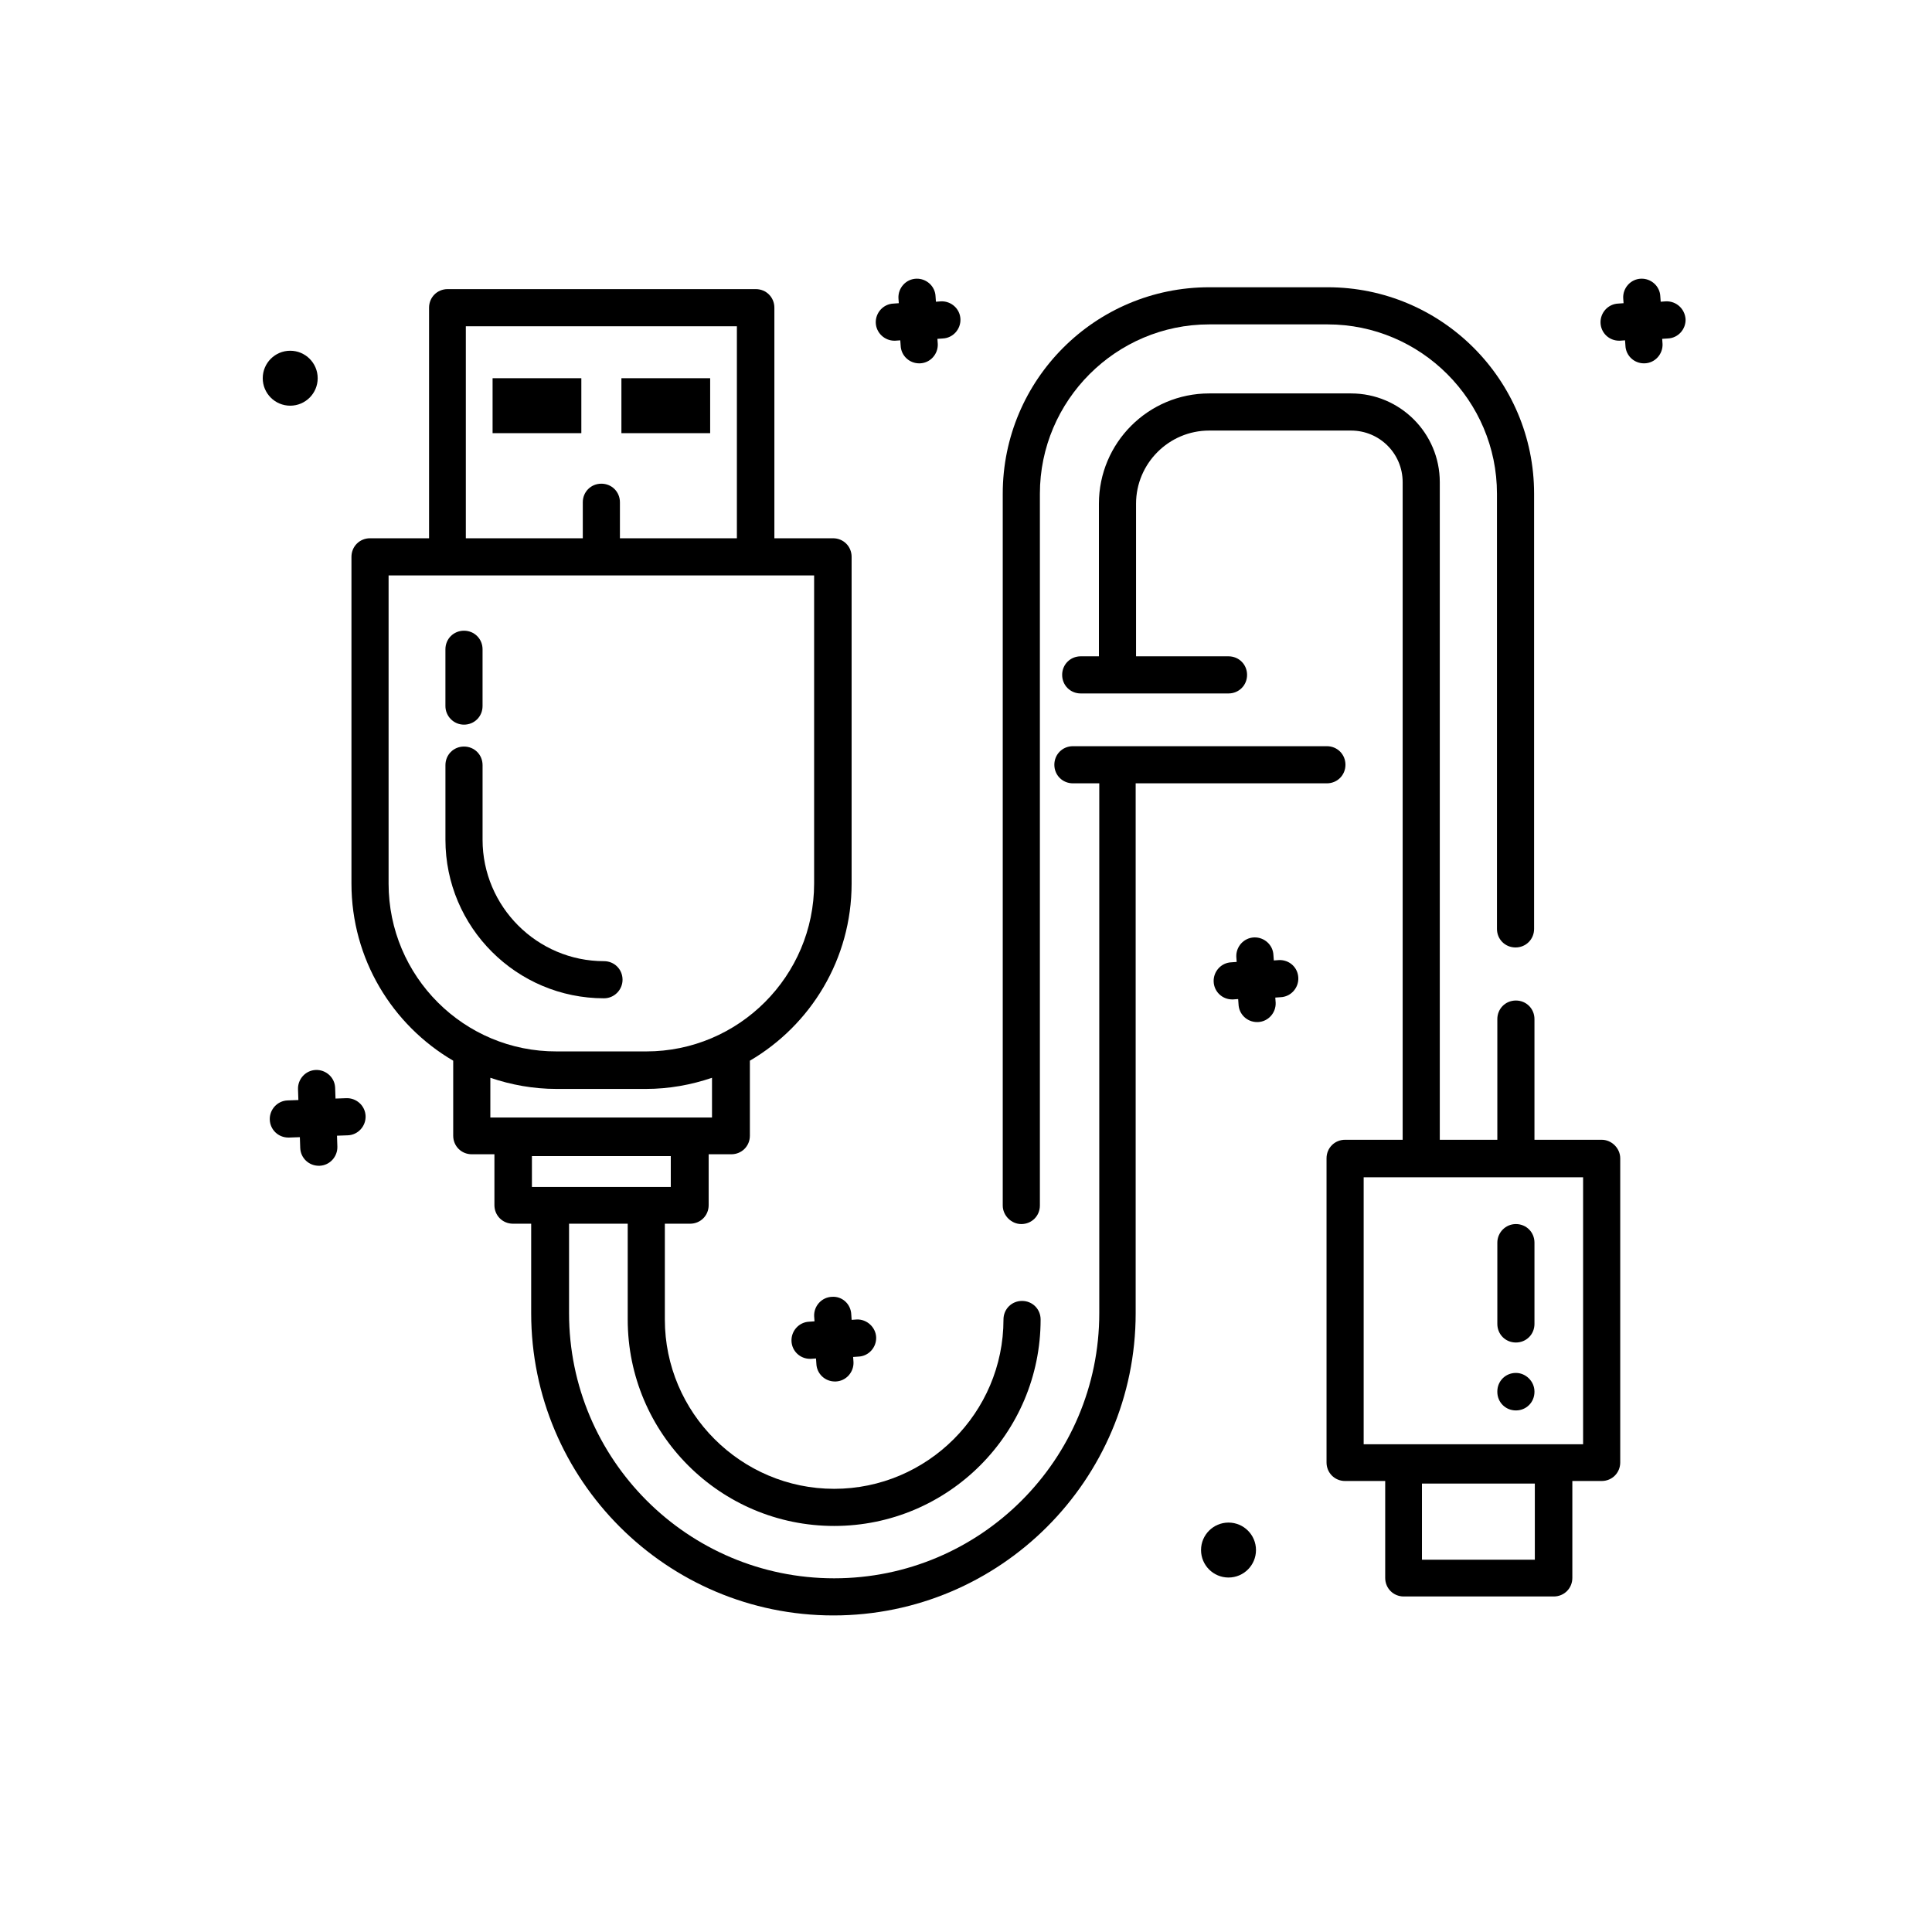 <?xml version="1.0" encoding="UTF-8"?>
<!-- Uploaded to: ICON Repo, www.svgrepo.com, Generator: ICON Repo Mixer Tools -->
<svg fill="#000000" width="800px" height="800px" version="1.1" viewBox="144 144 512 512" xmlns="http://www.w3.org/2000/svg">
 <g>
  <path d="m381.01 234.29h0.195l1.379-0.098 0.098 1.375c0.098 2.656 2.262 4.723 4.922 4.723h0.195c2.754-0.098 4.82-2.457 4.723-5.113l-0.098-1.379 1.379-0.098c2.754-0.098 4.82-2.461 4.723-5.117-0.098-2.758-2.461-4.824-5.117-4.723l-1.379 0.098-0.098-1.379c-0.098-2.754-2.461-4.82-5.117-4.723-2.754 0.098-4.82 2.461-4.723 5.117l0.098 1.379-1.379 0.098c-2.754 0.098-4.82 2.461-4.723 5.117 0.102 2.656 2.363 4.723 4.922 4.723z"/>
  <path d="m585.48 223.86-1.379 0.098-0.098-1.379c-0.098-2.754-2.461-4.82-5.117-4.723-2.754 0.098-4.82 2.461-4.723 5.117l0.098 1.379-1.379 0.098c-2.754 0.098-4.82 2.461-4.723 5.117 0.098 2.656 2.266 4.723 4.922 4.723h0.195l1.379-0.098 0.098 1.375c0.098 2.656 2.262 4.723 4.918 4.723h0.199c2.754-0.098 4.82-2.457 4.723-5.113l-0.098-1.379 1.477-0.098c2.754-0.098 4.82-2.461 4.723-5.117-0.199-2.758-2.461-4.824-5.215-4.723z"/>
  <path d="m482.95 398.43-1.375 0.098-0.102-1.379c-0.098-2.754-2.457-4.82-5.117-4.723-2.754 0.098-4.82 2.461-4.723 5.117l0.098 1.379-1.375 0.098c-2.758 0.098-4.824 2.457-4.723 5.117 0.098 2.656 2.262 4.723 4.918 4.723h0.199l1.375-0.098 0.098 1.375c0.102 2.656 2.266 4.723 4.922 4.723h0.195c2.758-0.098 4.824-2.457 4.723-5.117l-0.098-1.375 1.379-0.098c2.754-0.102 4.82-2.461 4.723-5.117-0.098-2.758-2.359-4.824-5.117-4.723z"/>
  <path d="m364.48 487.67c-2.754 0.102-4.82 2.461-4.723 5.117l0.098 1.379-1.379 0.098c-2.754 0.098-4.82 2.461-4.723 5.117s2.262 4.723 4.922 4.723h0.195l1.379-0.098 0.098 1.379c0.098 2.656 2.262 4.723 4.918 4.723h0.199c2.754-0.098 4.82-2.461 4.723-5.117l-0.098-1.379 1.375-0.098c2.758-0.098 4.824-2.461 4.727-5.117-0.102-2.656-2.461-4.82-5.117-4.723l-1.379 0.098-0.098-1.379c-0.098-2.852-2.461-4.918-5.117-4.723z"/>
  <path d="m235.77 435.03-2.856 0.102-0.098-2.856c-0.098-2.754-2.461-4.82-5.117-4.723-2.754 0.098-4.82 2.461-4.723 5.117l0.098 2.852-2.852 0.102c-2.758 0.098-4.824 2.457-4.727 5.113 0.102 2.66 2.266 4.727 4.922 4.727h0.195l2.856-0.102 0.098 2.856c0.098 2.656 2.262 4.723 4.922 4.723h0.195c2.754-0.098 4.82-2.461 4.723-5.117l-0.098-2.852 2.852-0.102c2.758-0.098 4.824-2.457 4.727-5.113-0.102-2.758-2.461-4.824-5.117-4.727z"/>
  <path d="m274.54 244.23h23.52v14.562h-23.52z" fill-rule="evenodd"/>
  <path d="m308.68 244.23h23.52v14.562h-23.52z" fill-rule="evenodd"/>
  <path d="m308.98 403.64c0-2.758-2.164-4.922-4.918-4.922-17.711 0-32.176-14.465-32.176-32.176v-19.777c0-2.758-2.168-4.922-4.922-4.922-2.754 0-4.918 2.164-4.918 4.922v19.777c0 23.223 18.891 42.016 42.016 42.016 2.754 0 4.918-2.262 4.918-4.918z"/>
  <path d="m266.96 336.04c2.754 0 4.922-2.164 4.922-4.922v-15.055c0-2.754-2.168-4.918-4.922-4.918-2.754 0-4.918 2.164-4.918 4.918v15.055c0 2.656 2.164 4.922 4.918 4.922z"/>
  <path d="m568.46 446.05h-17.812v-31.98c0-2.754-2.164-4.922-4.918-4.922-2.758 0-4.922 2.168-4.922 4.922v31.98h-15.25v-174.27c0-12.988-10.531-23.516-23.52-23.516h-37.59c-16.137 0-29.223 13.086-29.223 29.223v40.445h-4.824c-2.754 0-4.918 2.164-4.918 4.918 0 2.758 2.164 4.922 4.918 4.922h39.164c2.758 0 4.922-2.164 4.922-4.922 0-2.754-2.164-4.918-4.922-4.918h-24.5v-40.445c0-10.625 8.66-19.383 19.383-19.383h37.59c7.578 0 13.68 6.102 13.68 13.676v174.27h-15.254c-2.754 0-4.918 2.164-4.918 4.918v80.59c0 2.758 2.164 4.922 4.918 4.922h10.629v25.684c0 2.754 2.164 4.918 4.918 4.918h39.754c2.754 0 4.922-2.164 4.922-4.918v-25.684h7.773c2.754 0 4.918-2.164 4.918-4.922v-80.59c0-2.656-2.262-4.918-4.918-4.918zm-17.715 111.29h-29.91v-20.172h29.91zm12.793-30.602h-58.152v-70.75h58.152z"/>
  <path d="m414.66 468.39c2.754 0 4.922-2.164 4.922-4.922v-188.63c0-24.695 20.172-44.871 44.867-44.871h31.391c24.699 0 44.871 20.176 44.871 44.871v115.33c0 2.754 2.164 4.918 4.922 4.918 2.754 0 4.918-2.164 4.918-4.918v-115.33c0-30.207-24.5-54.711-54.711-54.711h-31.391c-30.207 0-54.711 24.504-54.711 54.711v188.63c0 2.66 2.266 4.922 4.922 4.922z"/>
  <path d="m228.19 244.23c0 4.023-3.262 7.281-7.281 7.281-4.023 0-7.281-3.258-7.281-7.281 0-4.019 3.258-7.281 7.281-7.281 4.019 0 7.281 3.262 7.281 7.281" fill-rule="evenodd"/>
  <path d="m476.85 554.78c0 4.023-3.258 7.281-7.281 7.281-4.019 0-7.281-3.258-7.281-7.281 0-4.019 3.262-7.281 7.281-7.281 4.023 0 7.281 3.262 7.281 7.281" fill-rule="evenodd"/>
  <path d="m495.64 351.59c2.754 0 4.918-2.164 4.918-4.922 0-2.754-2.164-4.918-4.918-4.918h-67.309c-2.754 0-4.918 2.164-4.918 4.918 0 2.758 2.164 4.922 4.918 4.922h6.988v140.42c0 38.77-31.488 70.258-70.258 70.258-38.77 0-70.258-31.488-70.258-70.258v-23.715h15.547v25.387c0 30.207 24.504 54.711 54.711 54.711 30.207 0 54.711-24.504 54.711-54.711 0-2.754-2.164-4.922-4.922-4.922-2.754 0-4.918 2.168-4.918 4.922 0 24.699-20.172 44.871-44.871 44.871-24.699 0-44.871-20.172-44.871-44.871v-25.094-0.293h6.691c2.754 0 4.922-2.164 4.922-4.922v-13.48h6c2.758 0 4.922-2.164 4.922-4.918v-19.879c16.137-9.445 26.961-26.961 26.961-46.938v-86.59c0-2.758-2.164-4.922-4.922-4.922h-15.547v-61.105c0-2.754-2.164-4.922-4.918-4.922h-81.672c-2.758 0-4.922 2.168-4.922 4.922v61.105h-15.645c-2.754 0-4.922 2.164-4.922 4.922v86.59c0 19.977 10.824 37.492 26.965 46.938v19.879c0 2.754 2.164 4.918 4.918 4.918h6.004v13.48c0 2.758 2.164 4.922 4.918 4.922h4.824v23.715c0 44.18 35.914 80.098 80.098 80.098 44.18 0 80.098-35.918 80.098-80.098v-140.42zm-228.19-121.13h71.832v56.188h-30.996v-9.543c0-2.758-2.164-4.922-4.918-4.922-2.758 0-4.922 2.164-4.922 4.922v9.543h-30.996zm-20.469 147.7v-81.672h112.77v81.672c0 24.504-19.977 44.477-44.477 44.477h-23.715c-24.602 0.102-44.578-19.875-44.578-44.477zm26.965 51.465c5.508 1.871 11.414 2.953 17.516 2.953h23.711c6.102 0 12.008-1.082 17.516-2.953v10.527h-58.742zm47.82 28.93h-36.801v-8.168h36.801z"/>
  <path d="m540.81 473.31v21.547c0 2.758 2.164 4.922 4.922 4.922 2.754 0 4.918-2.164 4.918-4.922v-21.547c0-2.758-2.164-4.922-4.918-4.922-2.758 0-4.922 2.262-4.922 4.922z"/>
  <path d="m545.73 507.84c-2.758 0-4.922 2.168-4.922 4.922v0.098c0 2.754 2.164 4.922 4.922 4.922 2.754 0 4.918-2.168 4.918-4.922v-0.098c0-2.656-2.262-4.922-4.918-4.922z"/>
 </g>
</svg>